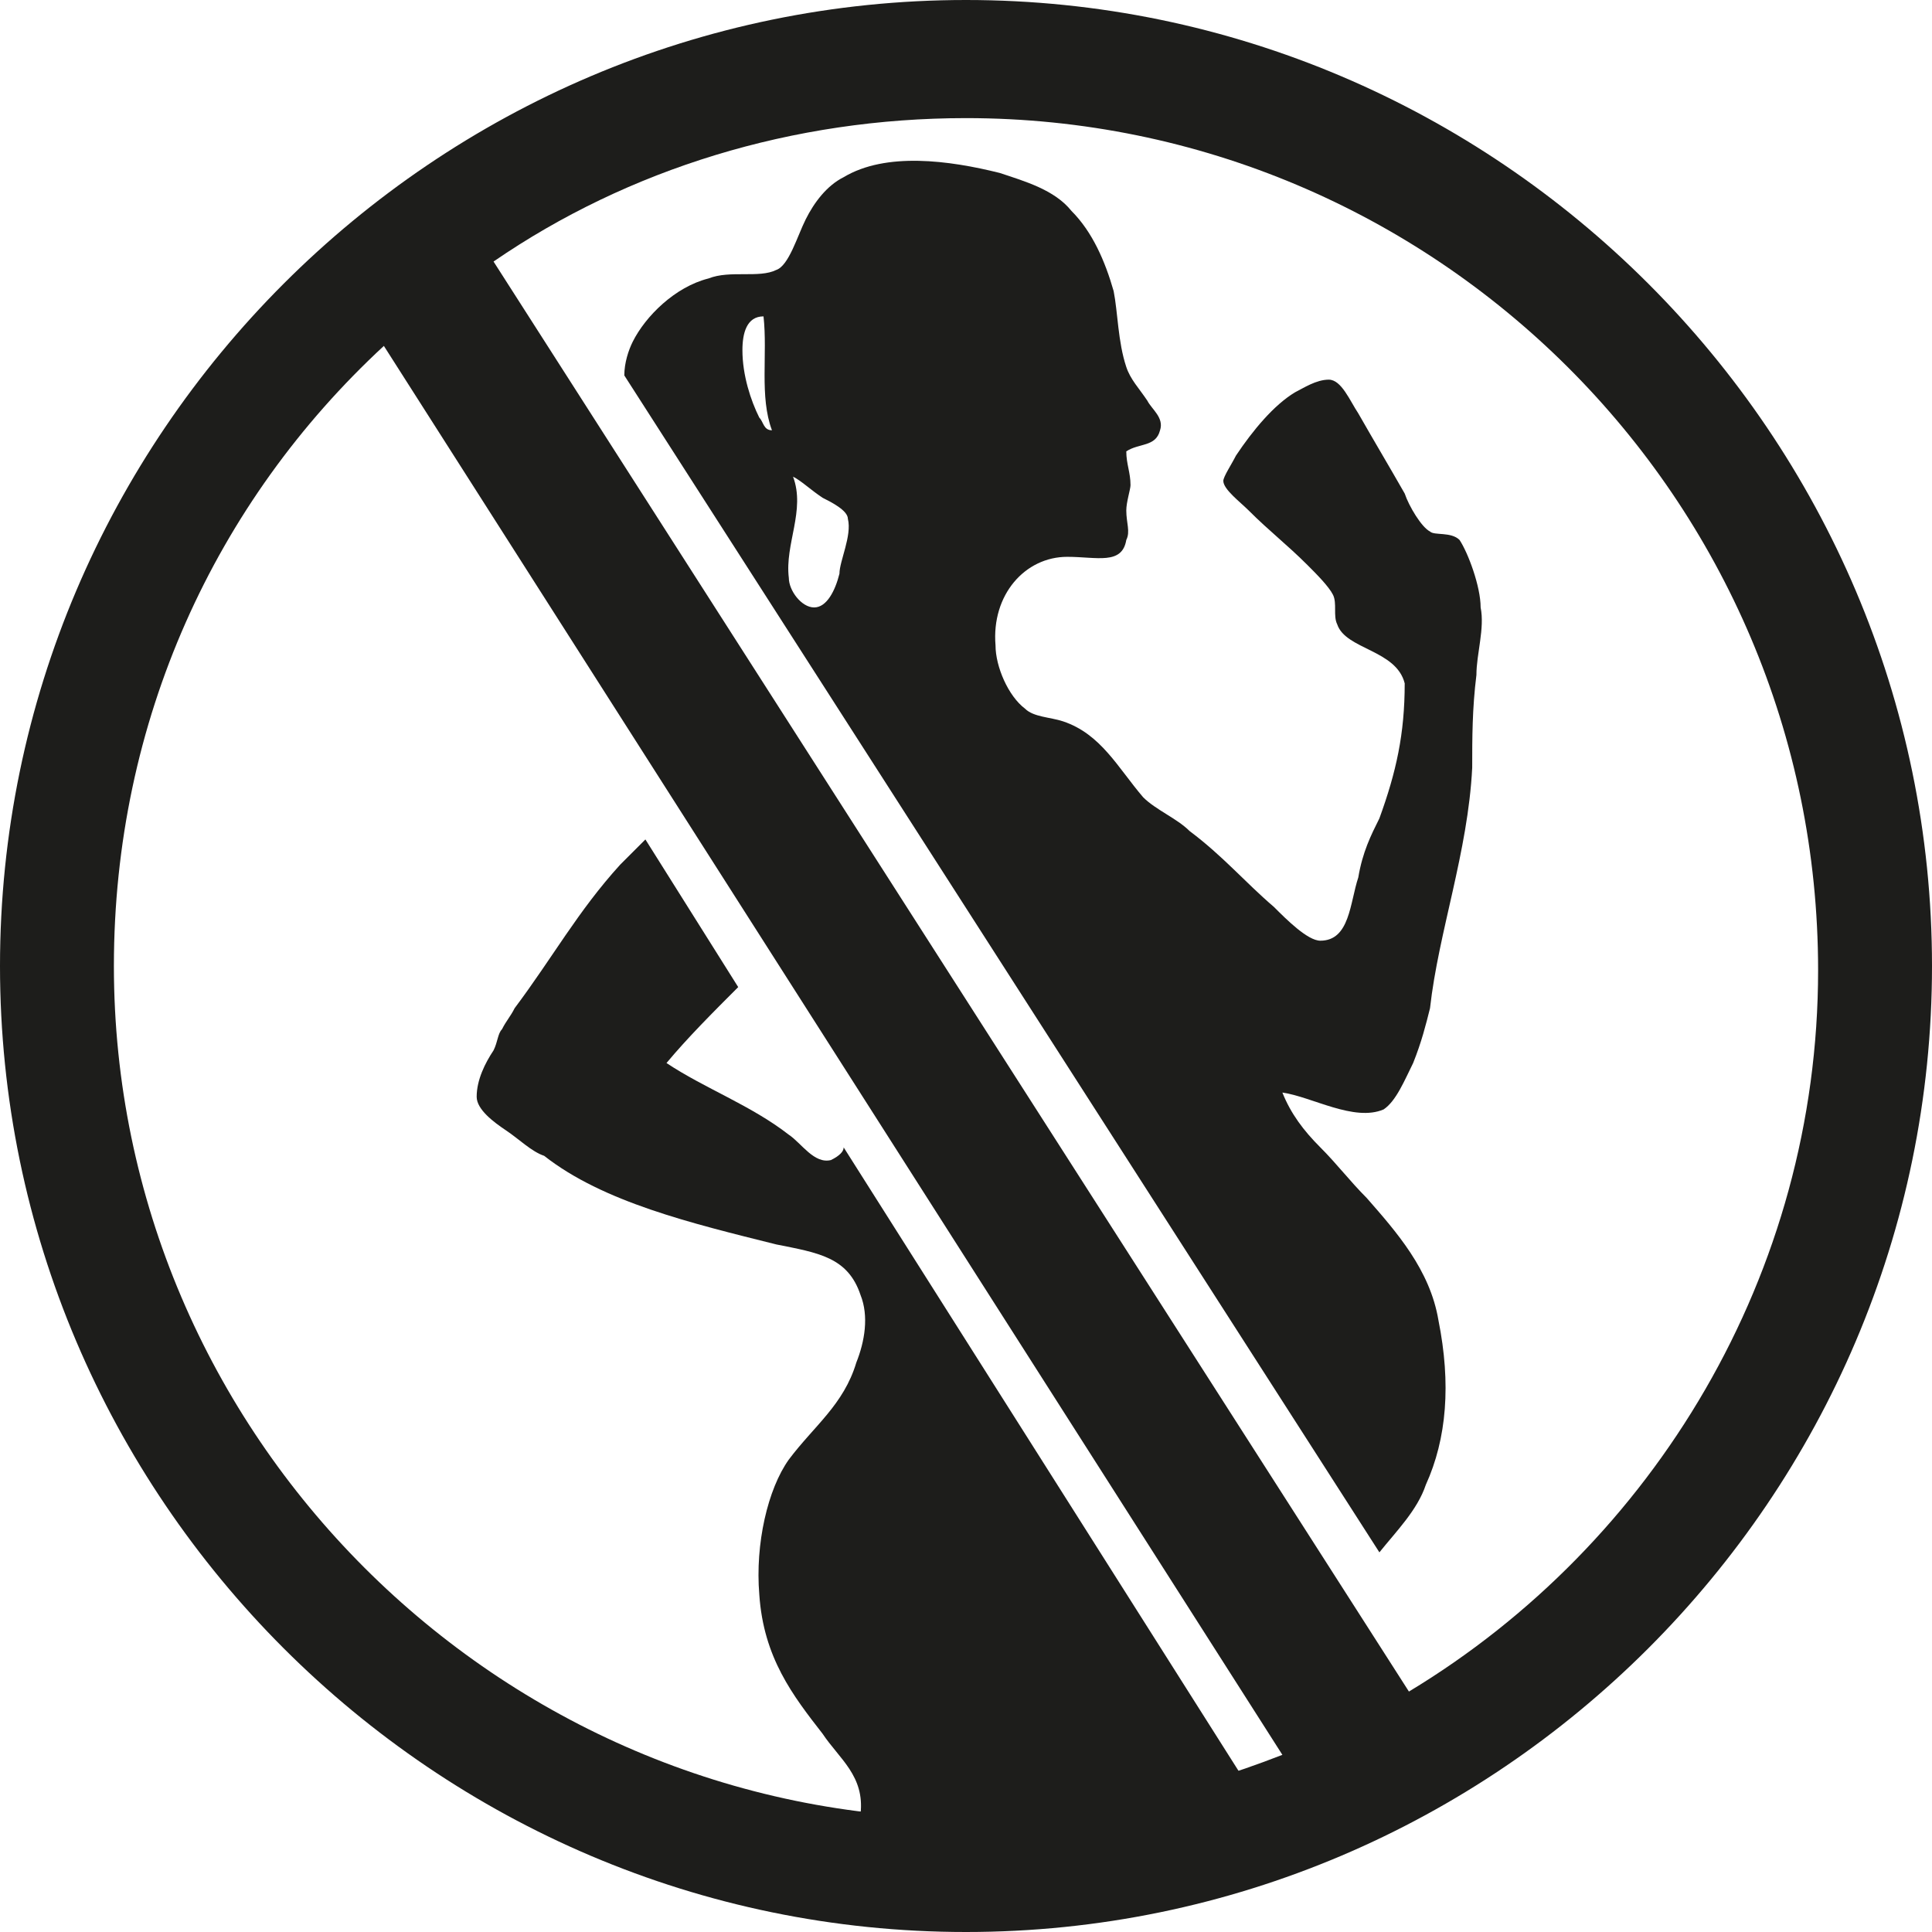 <?xml version="1.0" encoding="utf-8"?>
<!-- Generator: Adobe Illustrator 27.0.0, SVG Export Plug-In . SVG Version: 6.00 Build 0)  -->
<svg version="1.1" id="Livello_1" xmlns="http://www.w3.org/2000/svg" xmlns:xlink="http://www.w3.org/1999/xlink" x="0px" y="0px"
	 viewBox="0 0 45.8 45.8" style="enable-background:new 0 0 45.8 45.8;" xml:space="preserve">
<style type="text/css">
	.st0{fill:#EFEFEF;}
	.st1{fill:#FFFCE6;}
	.st2{fill:#FFFFFF;}
	.st3{fill:#A9D8CF;}
	.st4{fill:#666666;}
	.st5{fill:none;stroke:#FFFFFF;stroke-width:3;stroke-miterlimit:10;}
	.st6{fill:#1D1D1B;}
</style>
<g>
	<g>
		<path class="st6" d="M29.5,42.2l-9.5-15c0,0.1-0.1,0.2-0.3,0.3c-0.4,0.1-0.7-0.4-1-0.6c-0.9-0.7-2-1.1-2.9-1.7
			c0.5-0.6,1.1-1.2,1.7-1.8l-2.2-3.5c-0.2,0.2-0.4,0.4-0.6,0.6c-1,1.1-1.6,2.2-2.5,3.4c-0.1,0.2-0.2,0.3-0.3,0.5
			c-0.1,0.1-0.1,0.3-0.2,0.5c-0.2,0.3-0.4,0.7-0.4,1.1c0,0.3,0.4,0.6,0.7,0.8c0.3,0.2,0.6,0.5,0.9,0.6c1.4,1.1,3.5,1.6,5.5,2.1
			c1,0.2,1.7,0.3,2,1.2c0.2,0.5,0.1,1.1-0.1,1.6c-0.3,1-1,1.5-1.6,2.3c-0.5,0.7-0.8,2-0.7,3.2c0.1,1.5,0.8,2.4,1.5,3.3
			c0.4,0.6,1,1,0.9,1.9c0,0,5,0.8,9.2-0.5L29.5,42.2z"/>
		<path class="st6" d="M34.6,12.8c-0.2-0.2-0.6-0.1-0.7-0.2c-0.2-0.1-0.5-0.6-0.6-0.9c-0.4-0.7-0.7-1.2-1.1-1.9
			c-0.2-0.3-0.4-0.8-0.7-0.8c-0.3,0-0.6,0.2-0.8,0.3c-0.5,0.3-1,0.9-1.4,1.5c-0.1,0.2-0.3,0.5-0.3,0.6c0,0.2,0.4,0.5,0.6,0.7
			c0.5,0.5,0.9,0.8,1.4,1.3c0.2,0.2,0.5,0.5,0.6,0.7c0.1,0.2,0,0.5,0.1,0.7c0.2,0.6,1.4,0.6,1.6,1.4c0,1.2-0.2,2.1-0.6,3.2
			c-0.2,0.4-0.4,0.8-0.5,1.4c-0.2,0.6-0.2,1.5-0.9,1.5c-0.3,0-0.8-0.5-1.1-0.8c-0.7-0.6-1.2-1.2-2-1.8c-0.3-0.3-0.8-0.5-1.1-0.8
			c-0.6-0.7-1-1.5-1.9-1.8c-0.3-0.1-0.7-0.1-0.9-0.3c-0.4-0.3-0.7-1-0.7-1.5c-0.1-1.2,0.7-2.1,1.7-2.1c0.7,0,1.3,0.2,1.4-0.4
			c0.1-0.2,0-0.4,0-0.7c0-0.2,0.1-0.5,0.1-0.6c0-0.3-0.1-0.5-0.1-0.8c0.3-0.2,0.7-0.1,0.8-0.5c0.1-0.3-0.2-0.5-0.3-0.7
			c-0.2-0.3-0.4-0.5-0.5-0.8c-0.2-0.6-0.2-1.3-0.3-1.8c-0.2-0.7-0.5-1.4-1-1.9c-0.4-0.5-1.1-0.7-1.7-0.9c-1.2-0.3-2.7-0.5-3.7,0.1
			c-0.4,0.2-0.7,0.6-0.9,1c-0.2,0.4-0.4,1.1-0.7,1.2c-0.4,0.2-1.1,0-1.6,0.2C16,6.8,15.3,7.5,15,8.1c-0.1,0.2-0.2,0.5-0.2,0.8
			l17.9,27.9c0.4-0.5,0.9-1,1.1-1.6c0.5-1.1,0.6-2.4,0.3-3.9c-0.2-1.2-1-2.1-1.7-2.9c-0.4-0.4-0.7-0.8-1.1-1.2
			c-0.4-0.4-0.7-0.8-0.9-1.3c0.7,0.1,1.7,0.7,2.4,0.4c0.3-0.2,0.5-0.7,0.7-1.1c0.2-0.5,0.3-0.9,0.4-1.3c0.2-1.8,0.9-3.7,1-5.7
			c0-0.7,0-1.4,0.1-2.2c0-0.5,0.2-1.1,0.1-1.6C35.1,13.9,34.8,13.1,34.6,12.8z M18,9.9c-0.2-0.4-0.4-1-0.4-1.6
			c0-0.4,0.1-0.8,0.5-0.8c0.1,0.9-0.1,1.9,0.2,2.7C18.1,10.2,18.1,10,18,9.9z M19.9,13.6c-0.1,0.4-0.3,0.8-0.6,0.8
			c-0.3,0-0.6-0.4-0.6-0.7c-0.1-0.8,0.4-1.6,0.1-2.4c0.2,0.1,0.4,0.3,0.7,0.5c0.2,0.1,0.6,0.3,0.6,0.5
			C20.2,12.7,19.9,13.3,19.9,13.6z"/>
	</g>
	<path class="st6" d="M22.9,0C10.3,0,0,10.3,0,22.9s10.3,22.9,22.9,22.9c12.6,0,22.9-10.3,22.9-22.9S35.5,0,22.9,0z M2.7,22.9
		c0-5.8,2.4-11,6.4-14.7l21.3,33.4c-2.3,0.9-4.9,1.5-7.5,1.5C11.8,43.1,2.7,34,2.7,22.9z M33.4,40.1L11.7,6.2
		c3.2-2.2,7.1-3.4,11.2-3.4c11.1,0,20.2,9,20.2,20.2C43.1,30.2,39.2,36.6,33.4,40.1z"/>
</g>
</svg>
